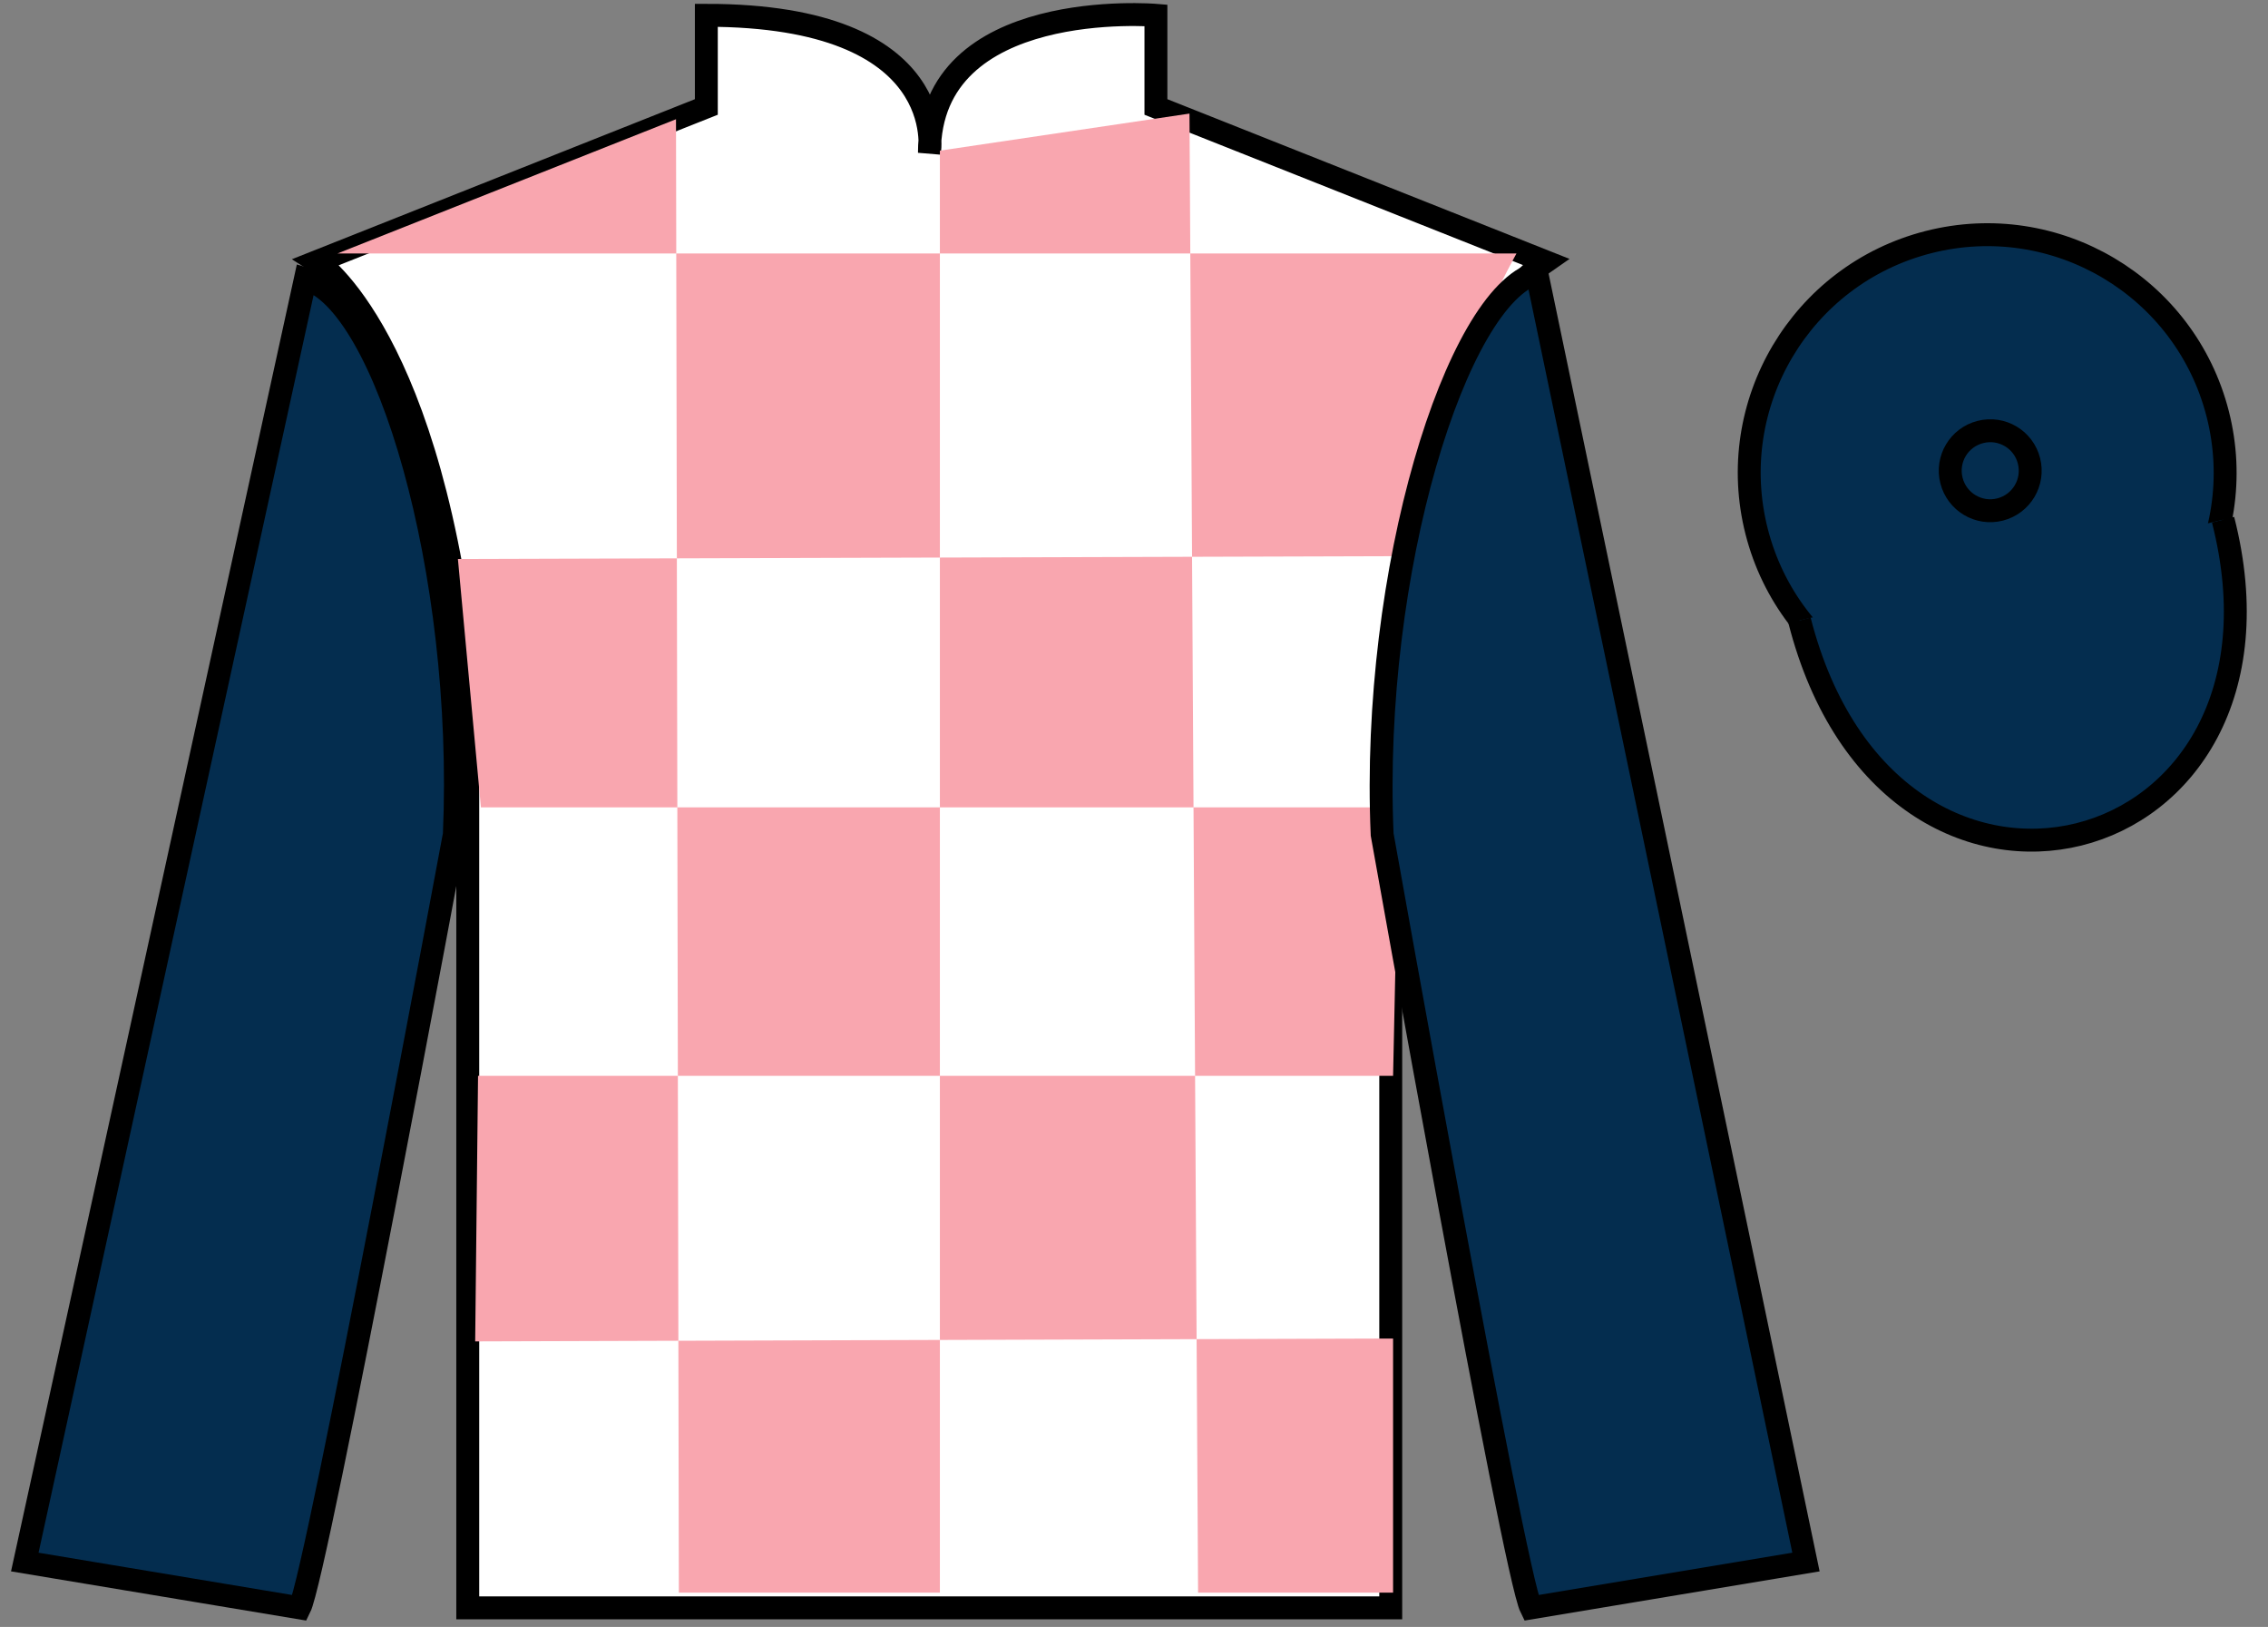 <?xml version="1.0" encoding="UTF-8"?>
<svg xmlns="http://www.w3.org/2000/svg" xmlns:xlink="http://www.w3.org/1999/xlink" width="99pt" height="71pt" viewBox="0 0 99 71" version="1.1">
<rect x="0" y="0" width="99" height="71" fill="#808080" stroke="none"/>
<g id="surface0">
<path style=" stroke:none;fill-rule:nonzero;fill:rgb(100%,100%,100%);fill-opacity:1;" d="M 13.832 11.418 C 13.832 11.418 18.918 14.668 20.418 30 C 20.418 30 20.418 45 20.418 70.168 L 60.707 70.168 L 60.707 29.832 C 60.707 29.832 62.5 14.832 67.457 11.418 L 50.457 4.668 L 50.457 0.668 C 50.457 0.668 40.57 -0.168 40.57 6.668 C 40.57 6.668 41.582 0.668 30.832 0.668 L 30.832 4.668 L 13.832 11.418 "/>
<path style="fill:none;stroke-width:10;stroke-linecap:butt;stroke-linejoin:miter;stroke:rgb(0%,0%,0%);stroke-opacity:1;stroke-miterlimit:4;" d="M 138.32 595.82 C 138.32 595.82 189.18 563.32 204.18 410 C 204.18 410 204.18 260 204.18 8.32 L 607.07 8.32 L 607.07 411.68 C 607.07 411.68 625 561.68 674.57 595.82 L 504.57 663.32 L 504.57 703.32 C 504.57 703.32 405.703 711.68 405.703 643.32 C 405.703 643.32 415.82 703.32 308.32 703.32 L 308.32 663.32 L 138.32 595.82 Z M 138.32 595.82 " transform="matrix(0.1,0,0,-0.1,0,71)"/>
<path style=" stroke:none;fill-rule:nonzero;fill:rgb(97.421%,65.107%,68.362%);fill-opacity:1;" d="M 29.508 5.203 L 29.633 69.504 L 41.027 69.504 L 41.027 6.574 L 51.922 4.957 L 52.297 69.504 L 60.809 69.504 L 60.809 58.414 L 20.742 58.539 L 20.867 46.949 L 60.809 46.949 L 61.059 35.234 L 20.992 35.234 L 19.988 24.395 L 61.562 24.27 C 61.812 18.973 66.195 11.062 66.195 11.062 L 14.73 11.062 L 29.508 5.203 "/>
<path style=" stroke:none;fill-rule:nonzero;fill:rgb(1.894%,17.922%,30.904%);fill-opacity:1;" d="M 13.082 70.168 C 13.832 68.668 19.832 36.418 19.832 36.418 C 20.332 24.918 16.832 13.168 13.332 12.168 L 1.082 68.168 L 13.082 70.168 "/>
<path style="fill:none;stroke-width:10;stroke-linecap:butt;stroke-linejoin:miter;stroke:rgb(0%,0%,0%);stroke-opacity:1;stroke-miterlimit:4;" d="M 130.82 8.32 C 138.32 23.32 198.32 345.82 198.32 345.82 C 203.32 460.82 168.32 578.32 133.32 588.32 L 10.82 28.32 L 130.82 8.32 Z M 130.82 8.32 " transform="matrix(0.1,0,0,-0.1,0,71)"/>
<path style=" stroke:none;fill-rule:nonzero;fill:rgb(1.894%,17.922%,30.904%);fill-opacity:1;" d="M 78.832 68.168 L 67.082 11.918 C 63.582 12.918 59.832 24.918 60.332 36.418 C 60.332 36.418 66.082 68.668 66.832 70.168 L 78.832 68.168 "/>
<path style="fill:none;stroke-width:10;stroke-linecap:butt;stroke-linejoin:miter;stroke:rgb(0%,0%,0%);stroke-opacity:1;stroke-miterlimit:4;" d="M 788.32 28.32 L 670.82 590.82 C 635.82 580.82 598.32 460.82 603.32 345.82 C 603.32 345.82 660.82 23.32 668.32 8.32 L 788.32 28.32 Z M 788.32 28.32 " transform="matrix(0.1,0,0,-0.1,0,71)"/>
<path style=" stroke:none;fill-rule:nonzero;fill:rgb(1.894%,17.922%,30.904%);fill-opacity:1;" d="M 89.309 30.695 C 94.867 29.277 98.223 23.621 96.805 18.062 C 95.387 12.504 89.734 9.148 84.176 10.566 C 78.617 11.984 75.262 17.641 76.68 23.199 C 78.098 28.758 83.754 32.113 89.309 30.695 "/>
<path style="fill:none;stroke-width:10;stroke-linecap:butt;stroke-linejoin:miter;stroke:rgb(0%,0%,0%);stroke-opacity:1;stroke-miterlimit:4;" d="M 893.086 403.047 C 948.672 417.227 982.227 473.789 968.047 529.375 C 953.867 584.961 897.344 618.516 841.758 604.336 C 786.172 590.156 752.617 533.594 766.797 478.008 C 780.977 422.422 837.539 388.867 893.086 403.047 Z M 893.086 403.047 " transform="matrix(0.1,0,0,-0.1,0,71)"/>
<path style="fill-rule:nonzero;fill:rgb(1.894%,17.922%,30.904%);fill-opacity:1;stroke-width:10;stroke-linecap:butt;stroke-linejoin:miter;stroke:rgb(0%,0%,0%);stroke-opacity:1;stroke-miterlimit:4;" d="M 785.508 439.258 C 825.234 283.594 1009.18 331.211 970.391 483.203 " transform="matrix(0.1,0,0,-0.1,0,71)"/>
<path style="fill:none;stroke-width:10;stroke-linecap:butt;stroke-linejoin:miter;stroke:rgb(0%,0%,0%);stroke-opacity:1;stroke-miterlimit:4;" d="M 873.047 487.656 C 882.422 490.039 888.047 499.57 885.664 508.906 C 883.281 518.242 873.789 523.867 864.453 521.484 C 855.078 519.102 849.453 509.609 851.836 500.273 C 854.219 490.938 863.711 485.273 873.047 487.656 Z M 873.047 487.656 " transform="matrix(0.1,0,0,-0.1,0,71)"/>
</g>
</svg>

